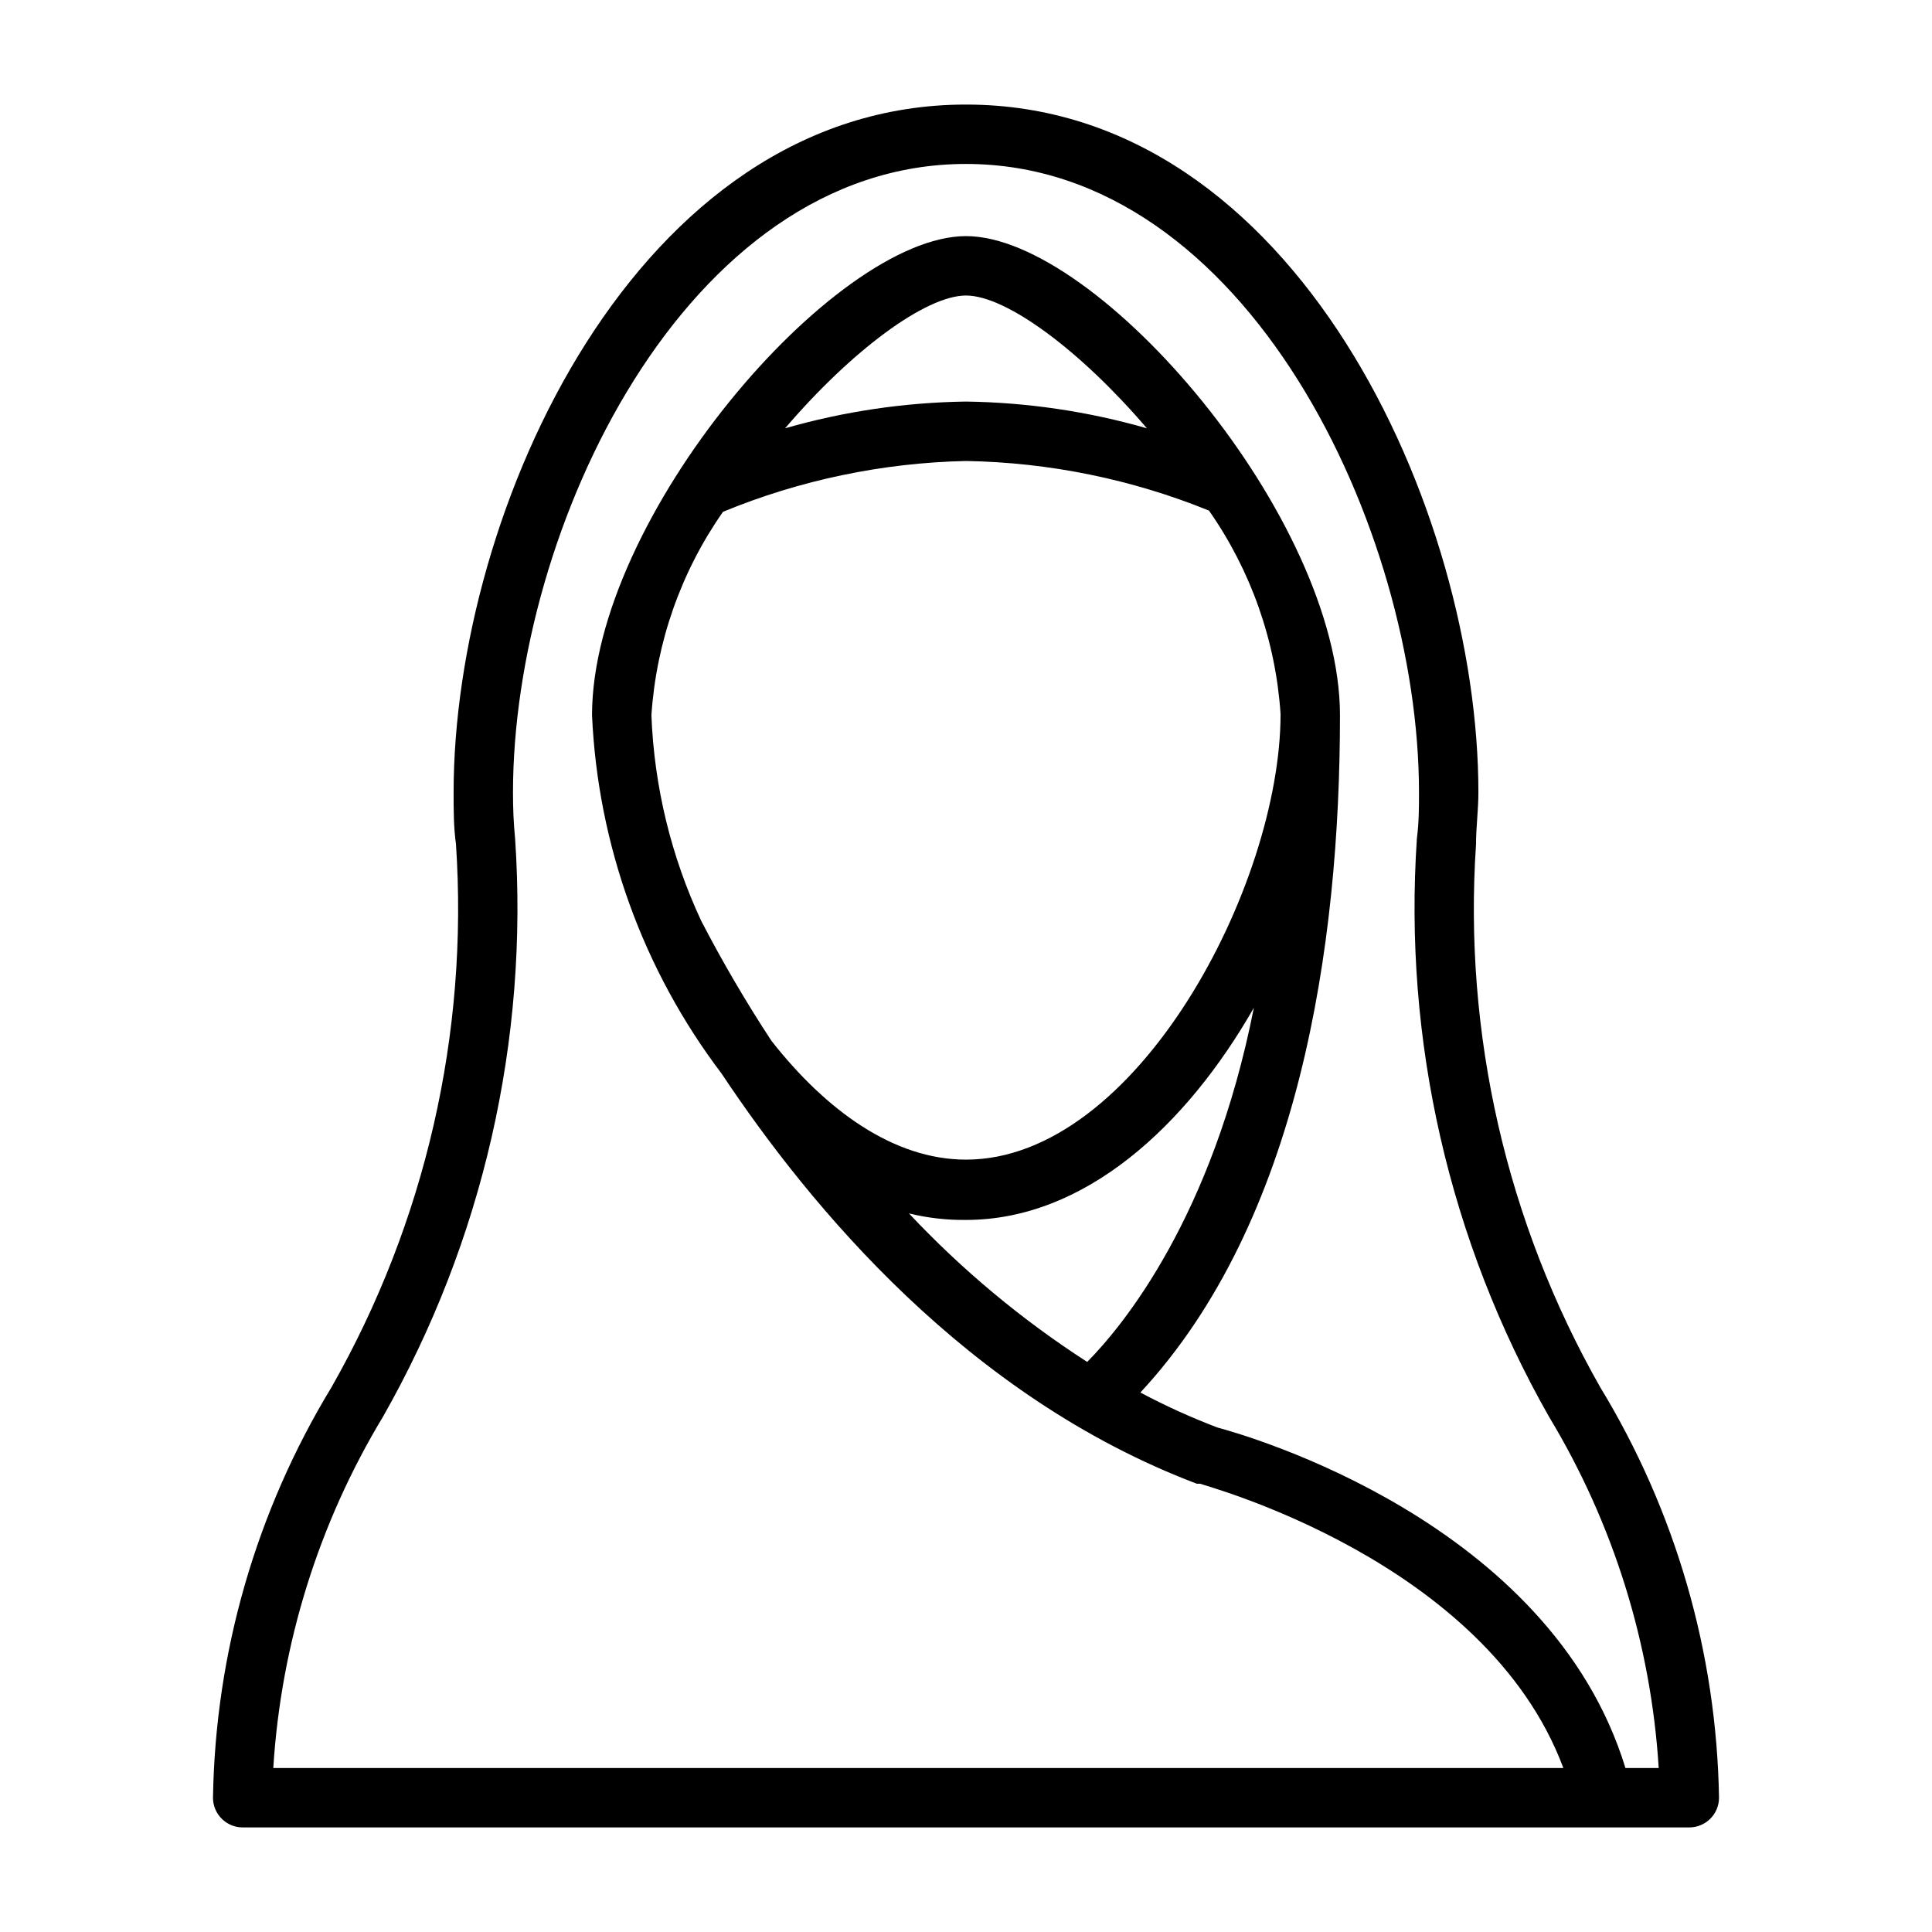 <?xml version="1.0" encoding="UTF-8"?>
<!-- Uploaded to: SVG Repo, www.svgrepo.com, Generator: SVG Repo Mixer Tools -->
<svg fill="#000000" width="800px" height="800px" version="1.1" viewBox="144 144 512 512" xmlns="http://www.w3.org/2000/svg">
 <path d="m200.44 620.41c0 2.09 0.832 4.09 2.309 5.566 1.477 1.477 3.477 2.309 5.566 2.309h383.37c2.086 0 4.09-0.832 5.566-2.309 1.477-1.477 2.305-3.477 2.305-5.566-0.637-38.418-11.508-75.973-31.488-108.79-24.84-43.707-36.281-93.746-32.906-143.9 0-4.488 0.629-9.133 0.629-13.699 0-74.547-48.332-182.31-135.79-182.31-87.461 0-135.79 107.77-135.79 182.32 0 4.566 0 9.211 0.629 13.699v-0.004c3.352 50.164-8.117 100.21-32.984 143.9-19.953 32.824-30.797 70.379-31.41 108.79zm80.059-254.27c-0.395-4.016-0.551-7.871-0.551-12.121 0-69.59 45.66-166.57 120.05-166.57s120.05 96.984 120.05 166.57c0 4.016 0 7.871-0.551 12.121-3.637 53.445 8.547 106.78 35.031 153.35 17.035 28.223 27 60.145 29.047 93.047h-8.816c-19.996-65.336-100.45-88.168-108.08-90.215-7.012-2.66-13.848-5.766-20.469-9.289 42.035-45.266 52.898-118.08 52.898-179.48 0-52.348-64.078-126.98-99.109-126.98-35.027 0-99.105 74.629-99.105 126.98 1.551 34.395 13.52 67.504 34.32 94.938 23.617 35.504 65.258 85.727 125.95 108.71h0.867c0.945 0.473 75.727 20.23 96.273 75.336h-341.88c2.051-32.902 12.016-64.824 29.047-93.047 26.484-46.566 38.668-99.902 35.031-153.35zm49.359 21.965c-8.004-17.121-12.5-35.672-13.227-54.555 1.281-19.371 7.844-38.02 18.973-53.922 20.453-8.418 42.281-12.98 64.395-13.461 22.09 0.379 43.918 4.836 64.391 13.145 11.133 15.906 17.691 34.555 18.973 53.922 0 45.5-38.18 118.08-83.363 118.08-19.285 0-37.234-13.227-51.562-31.488-6.731-10.25-12.93-20.84-18.578-31.723zm22.199-130.6c17.555-20.547 37.234-35.188 47.941-35.188s30.387 14.641 47.941 35.188h-0.004c-15.594-4.481-31.715-6.859-47.938-7.086-16.227 0.227-32.348 2.606-47.941 7.086zm47.941 209.79c31.488 0 58.41-24.953 76.281-56.207-10.941 55.496-34.793 84.387-44.16 93.836h-0.004c-17.289-11.148-33.152-24.367-47.234-39.359 4.945 1.211 10.023 1.793 15.117 1.73z"/>
</svg>